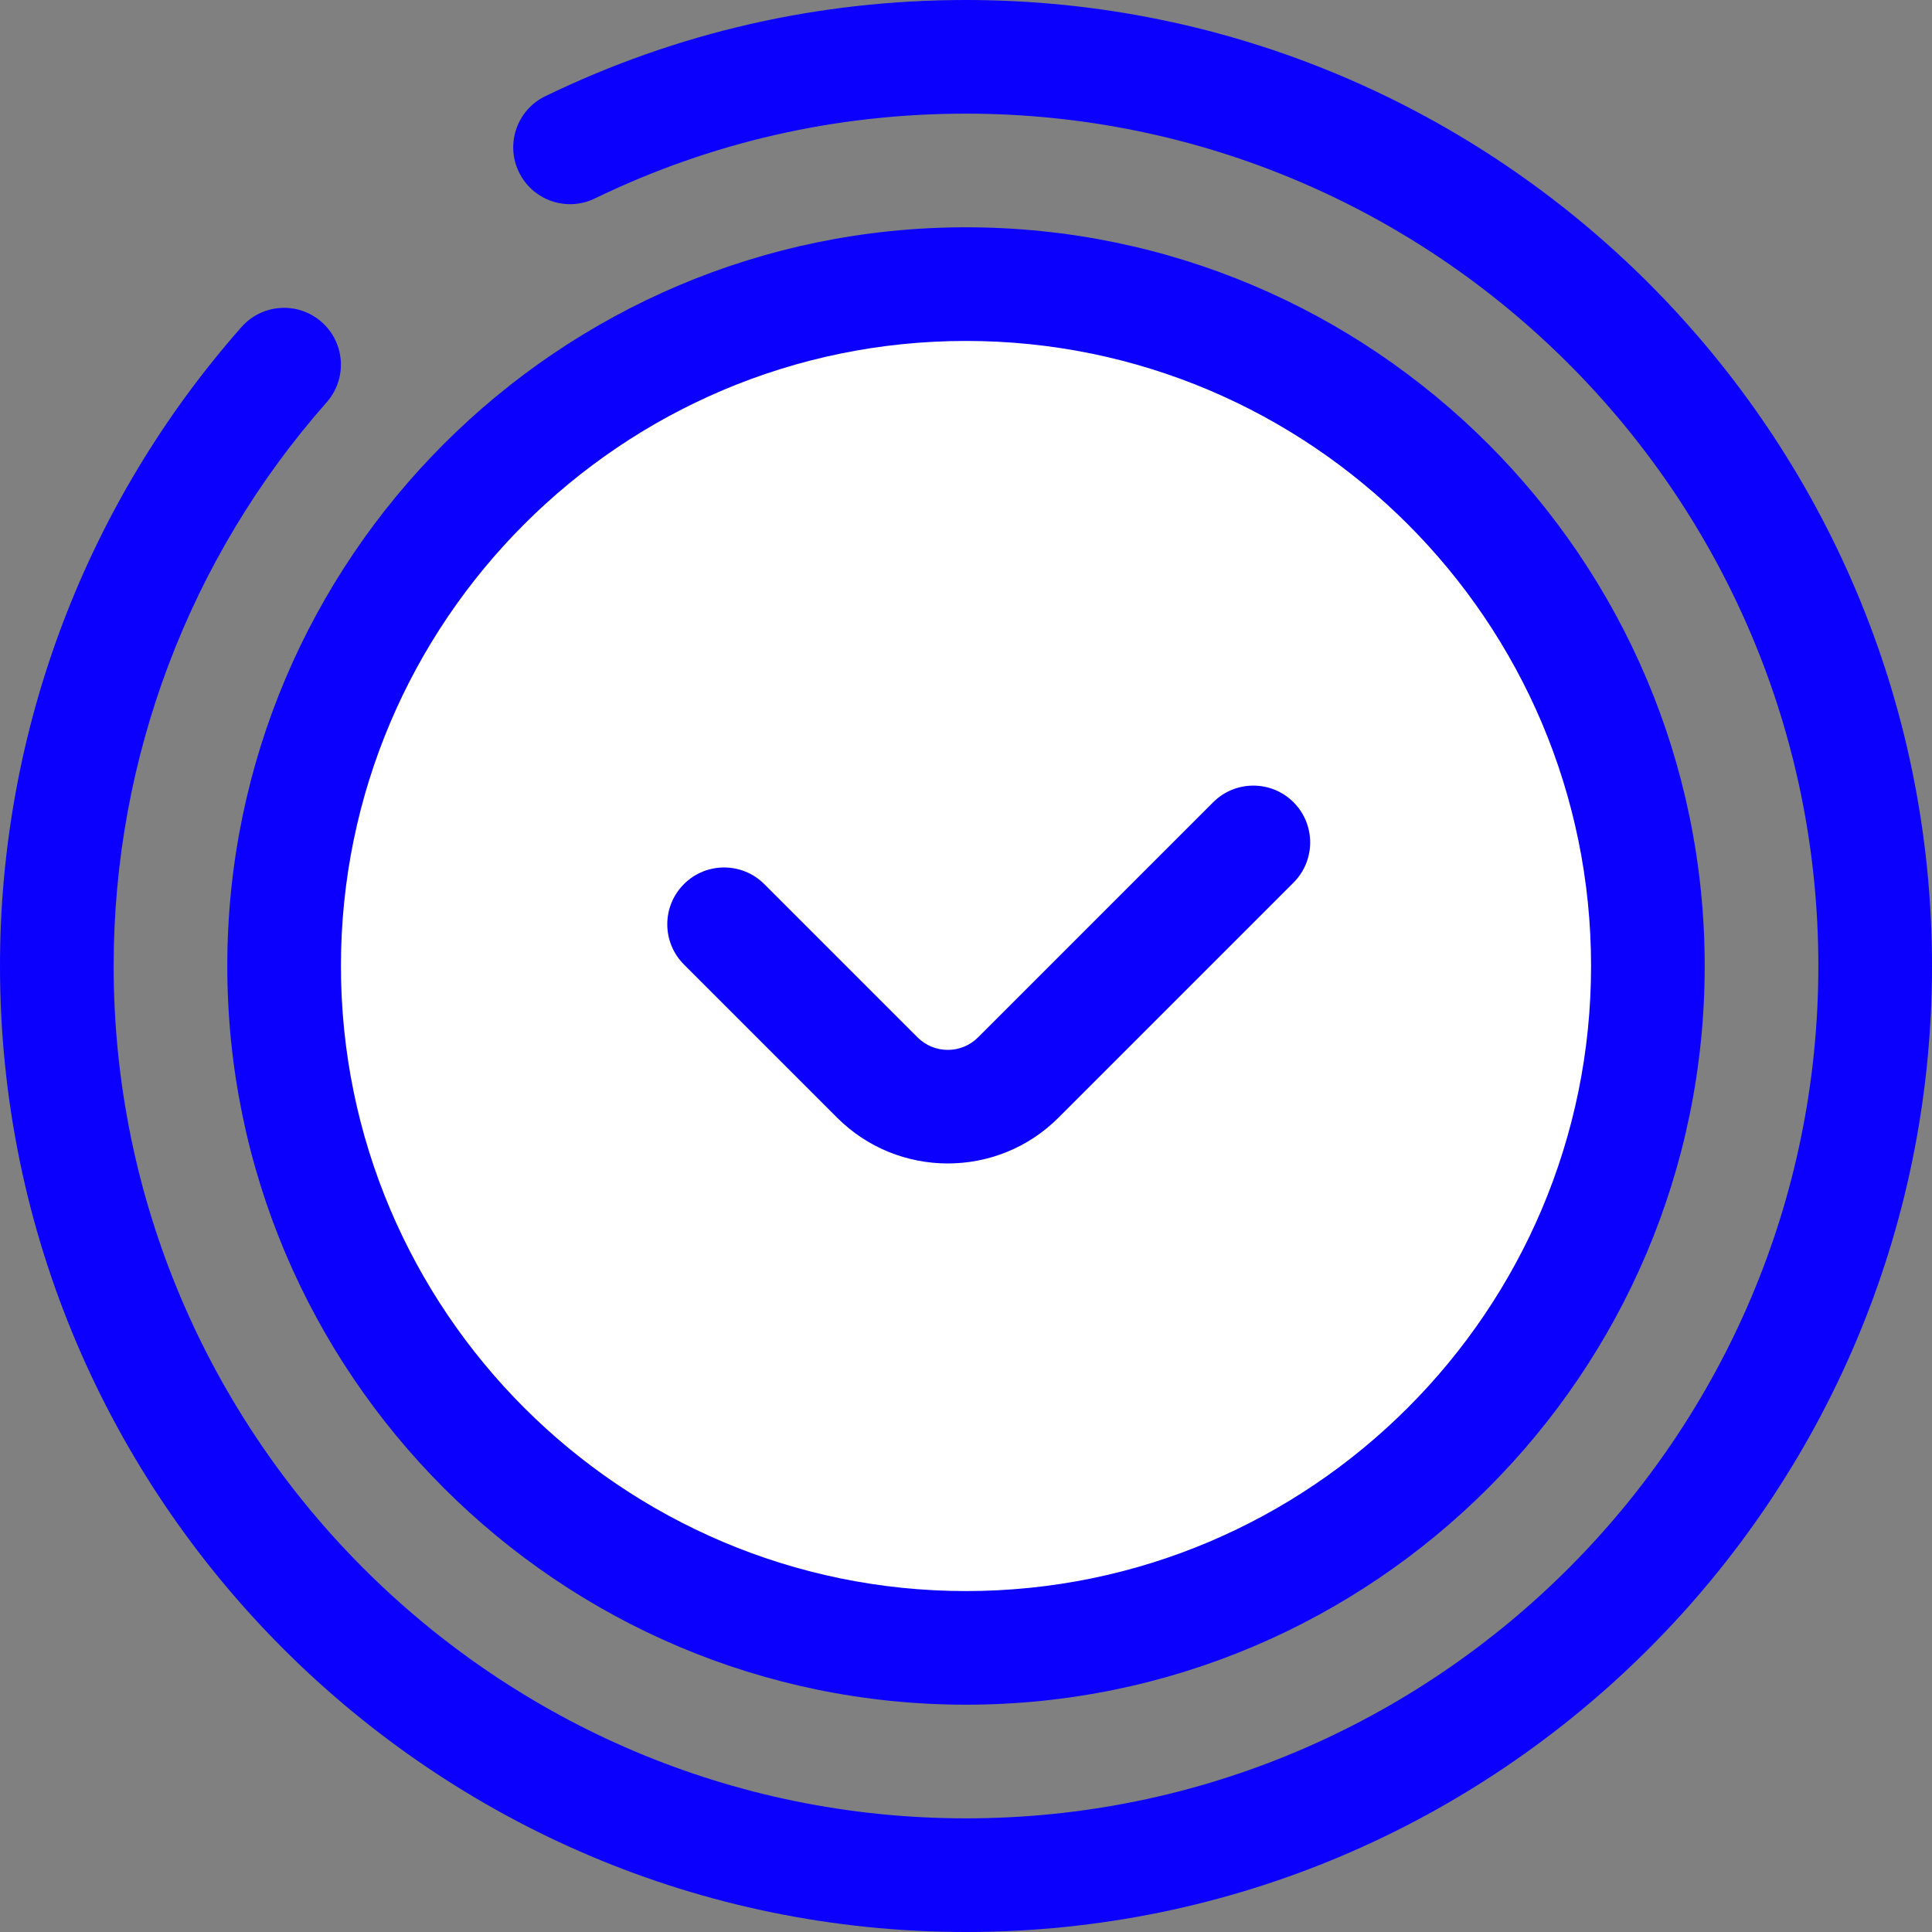 <svg xmlns="http://www.w3.org/2000/svg" version="1.1" xmlns:xlink="http://www.w3.org/1999/xlink" width="512" height="512" x="0" y="0" viewBox="0 0 512 512" style="enable-background:new 0 0 512 512" xml:space="preserve" class=""><rect x="0" y="0" width="512" height="512" fill="#808080" stroke="none"/><g><path d="M256 512C114.842 512 0 397.158 0 256c0-62.431 22.727-122.565 63.994-169.326 5.504-6.237 15.018-6.828 21.256-1.327 6.236 5.502 6.829 15.02 1.327 21.256-36.41 41.255-56.459 94.31-56.459 149.397 0 124.552 101.331 225.882 225.882 225.882S481.882 380.552 481.882 256 380.552 30.118 256 30.118c-34.483 0-67.578 7.563-98.361 22.48-7.478 3.628-16.489.5-20.117-6.986-3.626-7.484-.5-16.491 6.986-20.117C179.417 8.578 216.93 0 256 0c141.158 0 256 114.842 256 256S397.158 512 256 512z" style="" fill="#0b00fe" data-original="#2d527c" opacity="1" class=""></path><circle cx="256" cy="256" r="180.71" style="" fill="#ffffff" data-original="#cee8fa" class="" opacity="1"></circle><path d="M256 451.765c-107.946 0-195.765-87.819-195.765-195.765S148.054 60.235 256 60.235 451.765 148.054 451.765 256 363.946 451.765 256 451.765zm0-361.412c-91.338 0-165.647 74.309-165.647 165.647S164.662 421.647 256 421.647 421.647 347.338 421.647 256 347.338 90.353 256 90.353z" style="" fill="#0b00fe" data-original="#2d527c" opacity="1" class=""></path><path d="M251.178 308.328c-10.618 0-21.237-4.042-29.321-12.125l-40.609-40.609c-5.88-5.88-5.88-15.416 0-21.298 5.882-5.879 15.414-5.879 21.298 0l40.609 40.609c2.143 2.143 4.992 3.323 8.023 3.323s5.88-1.181 8.023-3.323l62.3-62.301c5.882-5.879 15.414-5.879 21.298 0 5.88 5.88 5.88 15.416 0 21.298l-62.3 62.301c-8.085 8.083-18.703 12.125-29.321 12.125z" style="" fill="#0b00fe" data-original="#2d527c" opacity="1" class=""></path></g></svg>